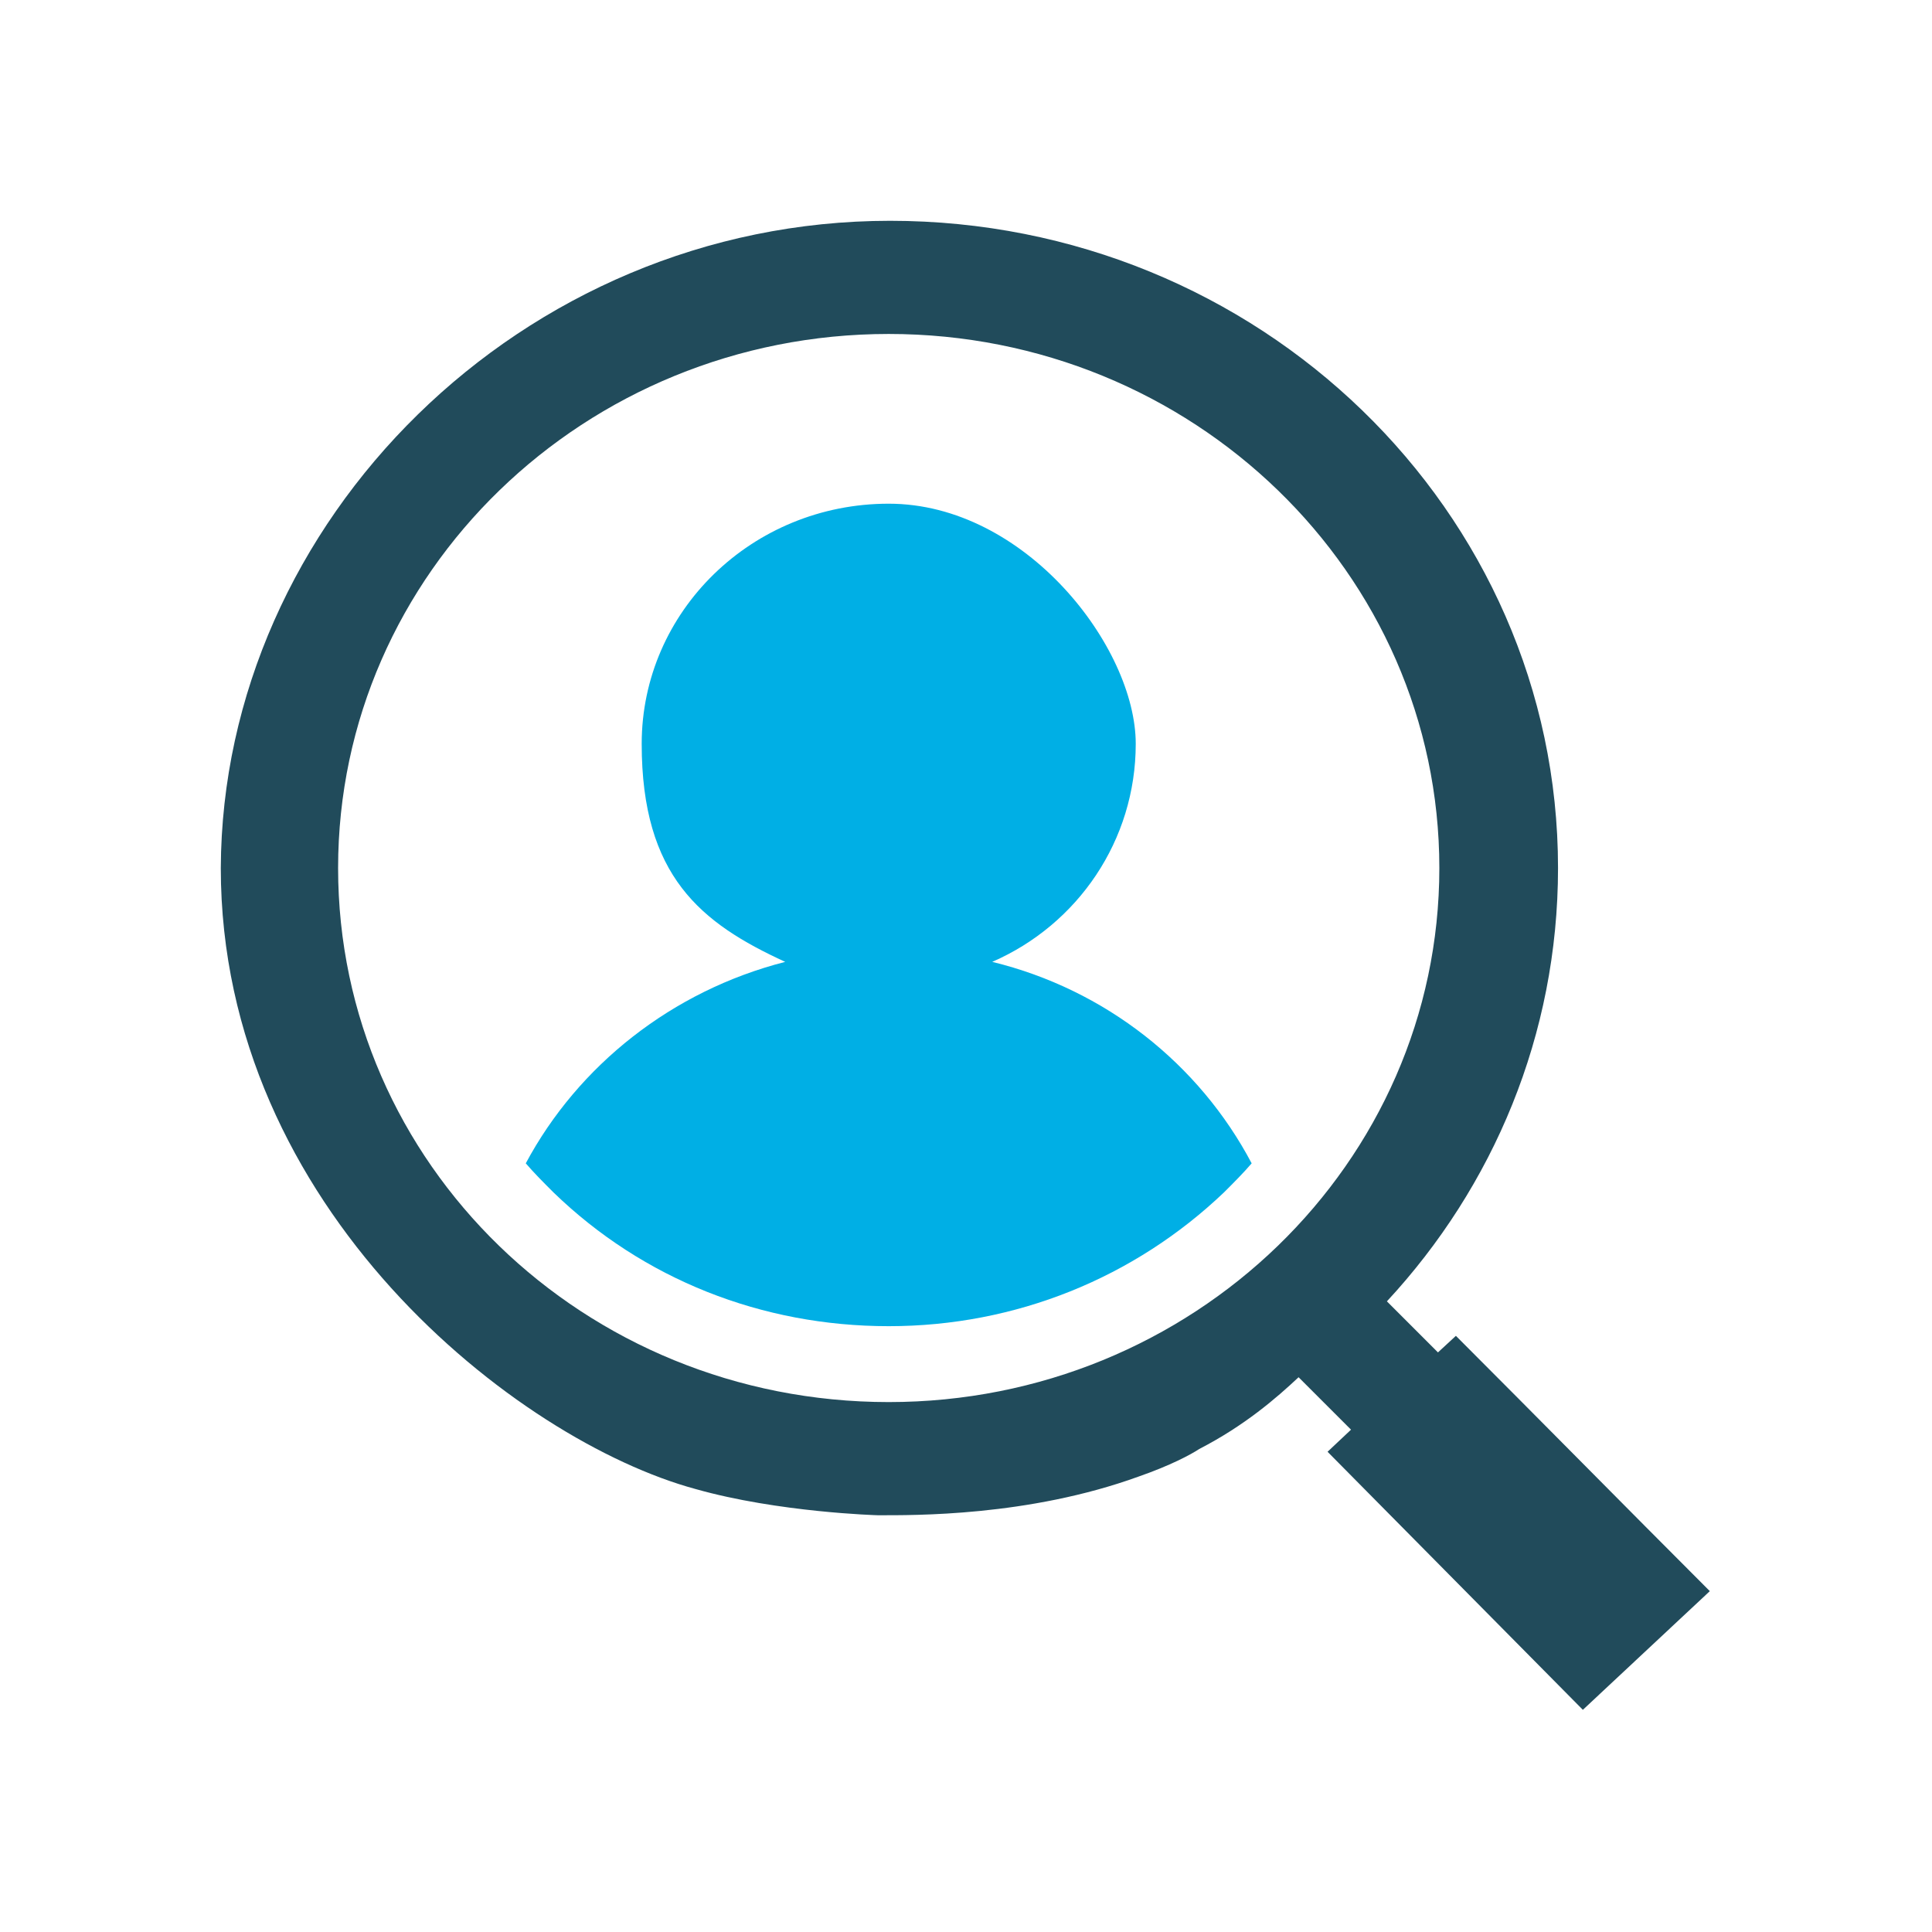 <?xml version="1.0" encoding="UTF-8"?>
<svg xmlns="http://www.w3.org/2000/svg" id="Ebene_1" version="1.1" viewBox="0 0 140 140">
  <defs>
    <style>
      .st0 {
        fill: #214b5b;
      }

      .st0, .st1 {
        fill-rule: evenodd;
      }

      .st1 {
        fill: #00afe5;
      }
    </style>
  </defs>
  <path class="st0" d="M105.5,96.8l-1.3,1.2-3.7-3.7c7.7-8.3,12.4-19.3,12.4-31.4,0-25.9-21.7-46.9-48.4-46.9S16.1,37.8,16,62.9c0,24.7,21.5,41.5,34.4,45,6,1.7,13.2,1.9,13.2,1.9,2.6,0,10.9.1,18.9-2.8,2.3-.8,3.8-1.6,4.4-2,3.3-1.7,5.6-3.7,7.2-5.2l3.8,3.8-1.7,1.6,18.5,18.7,9.2-8.6c-6.2-6.2-12.3-12.4-18.5-18.6ZM64.4,101.6c-22.1,0-39.9-17.3-39.9-38.7s17.9-38.7,39.9-38.7,39.9,17.3,39.9,38.7-17.9,38.7-39.9,38.7h0Z"></path>
  <path class="st1" d="M38.1,84.3c.6.7,1.3,1.4,2,2.1,6.5,6.3,15.1,9.7,24.3,9.7s17.8-3.5,24.3-9.7c.7-.7,1.4-1.4,2-2.1-3.8-7.2-10.6-12.6-18.8-14.6,6.2-2.7,10.4-8.8,10.4-15.8s-8-17.4-17.9-17.4-17.9,7.8-17.9,17.4,4.3,13,10.4,15.8c-8.2,2.1-15,7.5-18.8,14.6Z"></path>
</svg>
